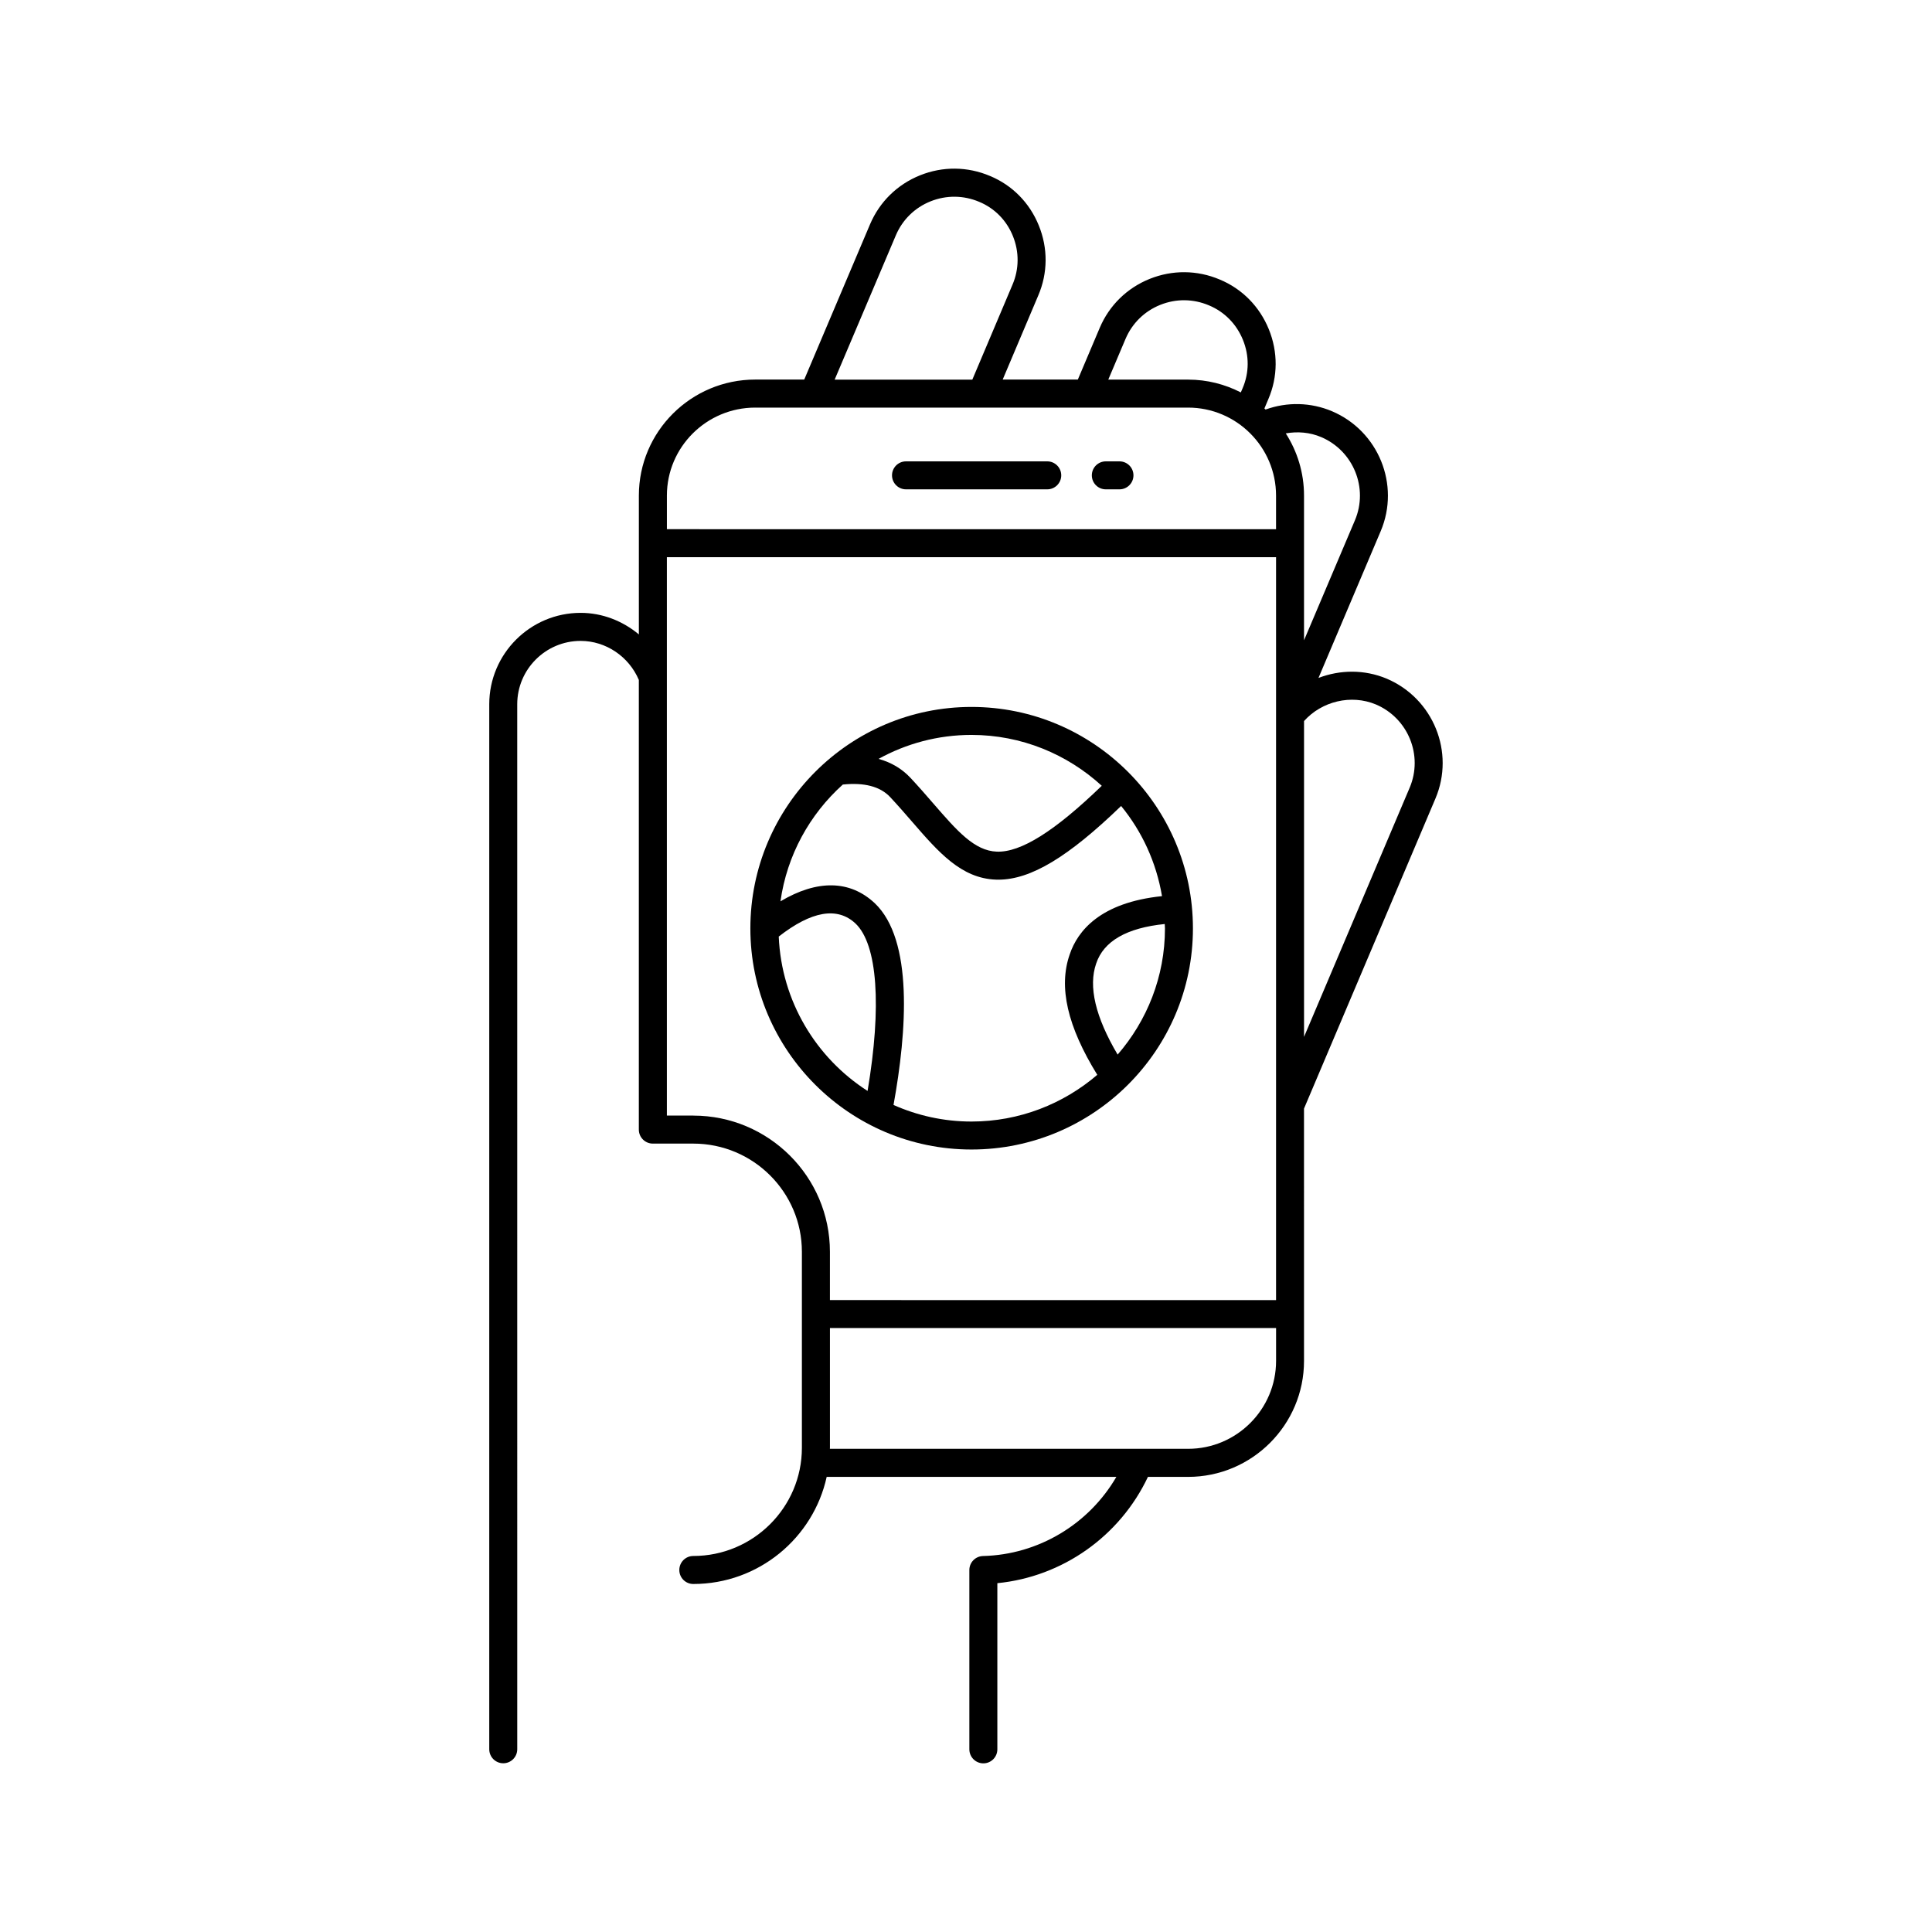 <?xml version="1.0" encoding="UTF-8"?>
<!-- Uploaded to: SVG Repo, www.svgrepo.com, Generator: SVG Repo Mixer Tools -->
<svg fill="#000000" width="800px" height="800px" version="1.1" viewBox="144 144 512 512" xmlns="http://www.w3.org/2000/svg">
 <g>
  <path d="m460.14 390.04c0-32.363-26.328-58.695-58.688-58.695-32.309 0-58.598 26.328-58.598 58.695 0 32.309 26.289 58.594 58.598 58.594 32.363 0 58.688-26.281 58.688-58.594zm-19.957 33.441c-5.891-9.969-7.809-18.07-5.68-24.156 1.996-5.941 8.125-9.43 18.164-10.453 0.004 0.395 0.059 0.777 0.059 1.168 0 12.785-4.758 24.461-12.543 33.441zm-4.203-71.238c-12.488 12.062-21.453 17.684-27.805 17.453-5.941-0.211-10.52-5.481-16.848-12.773-1.859-2.156-3.844-4.43-5.992-6.731-2.293-2.465-5.144-4.156-8.508-5.078 7.309-4.039 15.699-6.352 24.625-6.352 13.297 0 25.406 5.137 34.527 13.48zm-68.629-0.328c5.637-0.59 9.91 0.488 12.57 3.34 2.082 2.231 4 4.438 5.812 6.531 6.977 8.051 13.008 15 22.176 15.324 0.215 0.004 0.434 0.012 0.656 0.012 8.602 0 18.531-5.996 32.543-19.527 5.535 6.742 9.324 14.934 10.836 23.891-16.348 1.684-22.359 9.199-24.453 15.426-3.043 8.656-0.598 19.145 7.301 31.93-8.973 7.691-20.621 12.379-33.344 12.379-7.356 0-14.328-1.586-20.656-4.394 3.562-19.613 5.273-43.754-4.988-53.484-6.574-6.156-15.27-6.258-24.973-0.48 1.723-12.234 7.754-23.07 16.52-30.945zm-16.977 40.285c8.664-6.758 15.523-7.977 20.34-3.465 5.848 5.551 6.988 21.961 3.203 44.375-13.625-8.738-22.812-23.73-23.543-40.91z"/>
  <path d="m384.1 273.68h37.434c2.047 0 3.707-1.664 3.707-3.707 0-2.047-1.664-3.707-3.707-3.707h-37.434c-2.051 0-3.707 1.664-3.707 3.707 0 2.043 1.66 3.707 3.707 3.707z"/>
  <path d="m437.05 273.68h3.621c2.051 0 3.707-1.664 3.707-3.707 0-2.047-1.656-3.707-3.707-3.707h-3.621c-2.051 0-3.703 1.664-3.703 3.707 0 2.043 1.648 3.707 3.703 3.707z"/>
  <path d="m511.49 323.85c-5.918-2.473-12.379-2.379-18.078-0.188l16.488-38.895c5.211-12.289-0.578-26.547-12.906-31.785-5.606-2.371-11.891-2.516-17.602-0.449-0.105-0.09-0.207-0.188-0.312-0.281l1.047-2.488c2.539-5.906 2.578-12.48 0.121-18.512-2.457-6.035-7.082-10.723-13.02-13.18-5.945-2.523-12.531-2.578-18.535-0.172-6.012 2.414-10.723 7.023-13.246 12.969l-5.809 13.719h-19.914l9.422-22.273c2.555-5.945 2.606-12.551 0.133-18.594-2.434-5.996-7.031-10.652-12.922-13.09-5.941-2.523-12.516-2.59-18.535-0.172-6.019 2.418-10.715 7.023-13.246 12.969l-17.445 41.16h-12.992c-17 0-30.832 13.785-30.832 30.727v36.812c-4.273-3.57-9.691-5.715-15.434-5.715-13.348 0-24.215 10.863-24.215 24.215v276.94c0 2.051 1.656 3.715 3.715 3.715 2.047 0 3.703-1.664 3.703-3.715l-0.004-276.93c0-9.262 7.535-16.793 16.793-16.793 6.691 0 12.801 4.141 15.434 10.344v119.17c0 2.039 1.656 3.707 3.703 3.707h10.727c15.871 0 28.781 12.863 28.781 28.672v51.941c0 15.809-12.914 28.672-28.781 28.672-2.047 0-3.703 1.664-3.703 3.715 0 2.047 1.656 3.707 3.703 3.707 17.312 0 31.801-12.184 35.352-28.391h76.77c-7.289 12.539-20.652 20.617-35.332 20.98-2.019 0.051-3.629 1.688-3.629 3.707v47.52c0 2.051 1.664 3.715 3.715 3.715 2.047 0 3.703-1.664 3.703-3.715v-44.031c17.234-1.691 32.457-12.41 39.906-28.168h10.637c16.941 0 30.727-13.785 30.727-30.727l-0.004-66.871 34.828-82.16c5.223-12.281-0.566-26.539-12.91-31.781zm-17.387-64.027c8.566 3.633 12.586 13.527 8.969 22.059l-13.492 31.805v-38.355c0-6.066-1.785-11.715-4.836-16.48 3.141-0.555 6.383-0.289 9.359 0.973zm-51.812-26.043c1.754-4.117 5.008-7.305 9.184-8.984 4.176-1.676 8.742-1.637 12.902 0.125 4.106 1.703 7.305 4.949 9.008 9.133 1.707 4.176 1.684 8.723-0.07 12.809l-0.484 1.133c-4.195-2.156-8.938-3.394-13.977-3.394h-21.148zm-60.871-27.441c1.75-4.109 5.008-7.305 9.176-8.977 4.172-1.676 8.75-1.633 12.902 0.125 4.074 1.688 7.238 4.898 8.922 9.043 1.707 4.195 1.676 8.77-0.09 12.898l-10.652 25.18h-36.484zm-37.277 45.68h114.71c12.852 0 23.312 10.461 23.312 23.312v8.914l-161.43-0.004v-8.914c0-12.848 10.504-23.309 23.41-23.309zm-16.402 187.62h-7.012v-147.98h161.44v196.88l-118.23-0.004v-12.801c0-19.898-16.238-36.086-36.199-36.086zm131.12 88.312h-13.008-0.004-81.922c0-0.098 0.016-0.191 0.016-0.281v-31.727h118.23v8.699c0 12.855-10.461 23.309-23.309 23.309zm58.719-175.21-27.996 66.039v-83.695c4.699-5.254 12.488-7.133 19.027-4.402 8.57 3.637 12.586 13.527 8.969 22.059z"/>
 </g>
</svg>